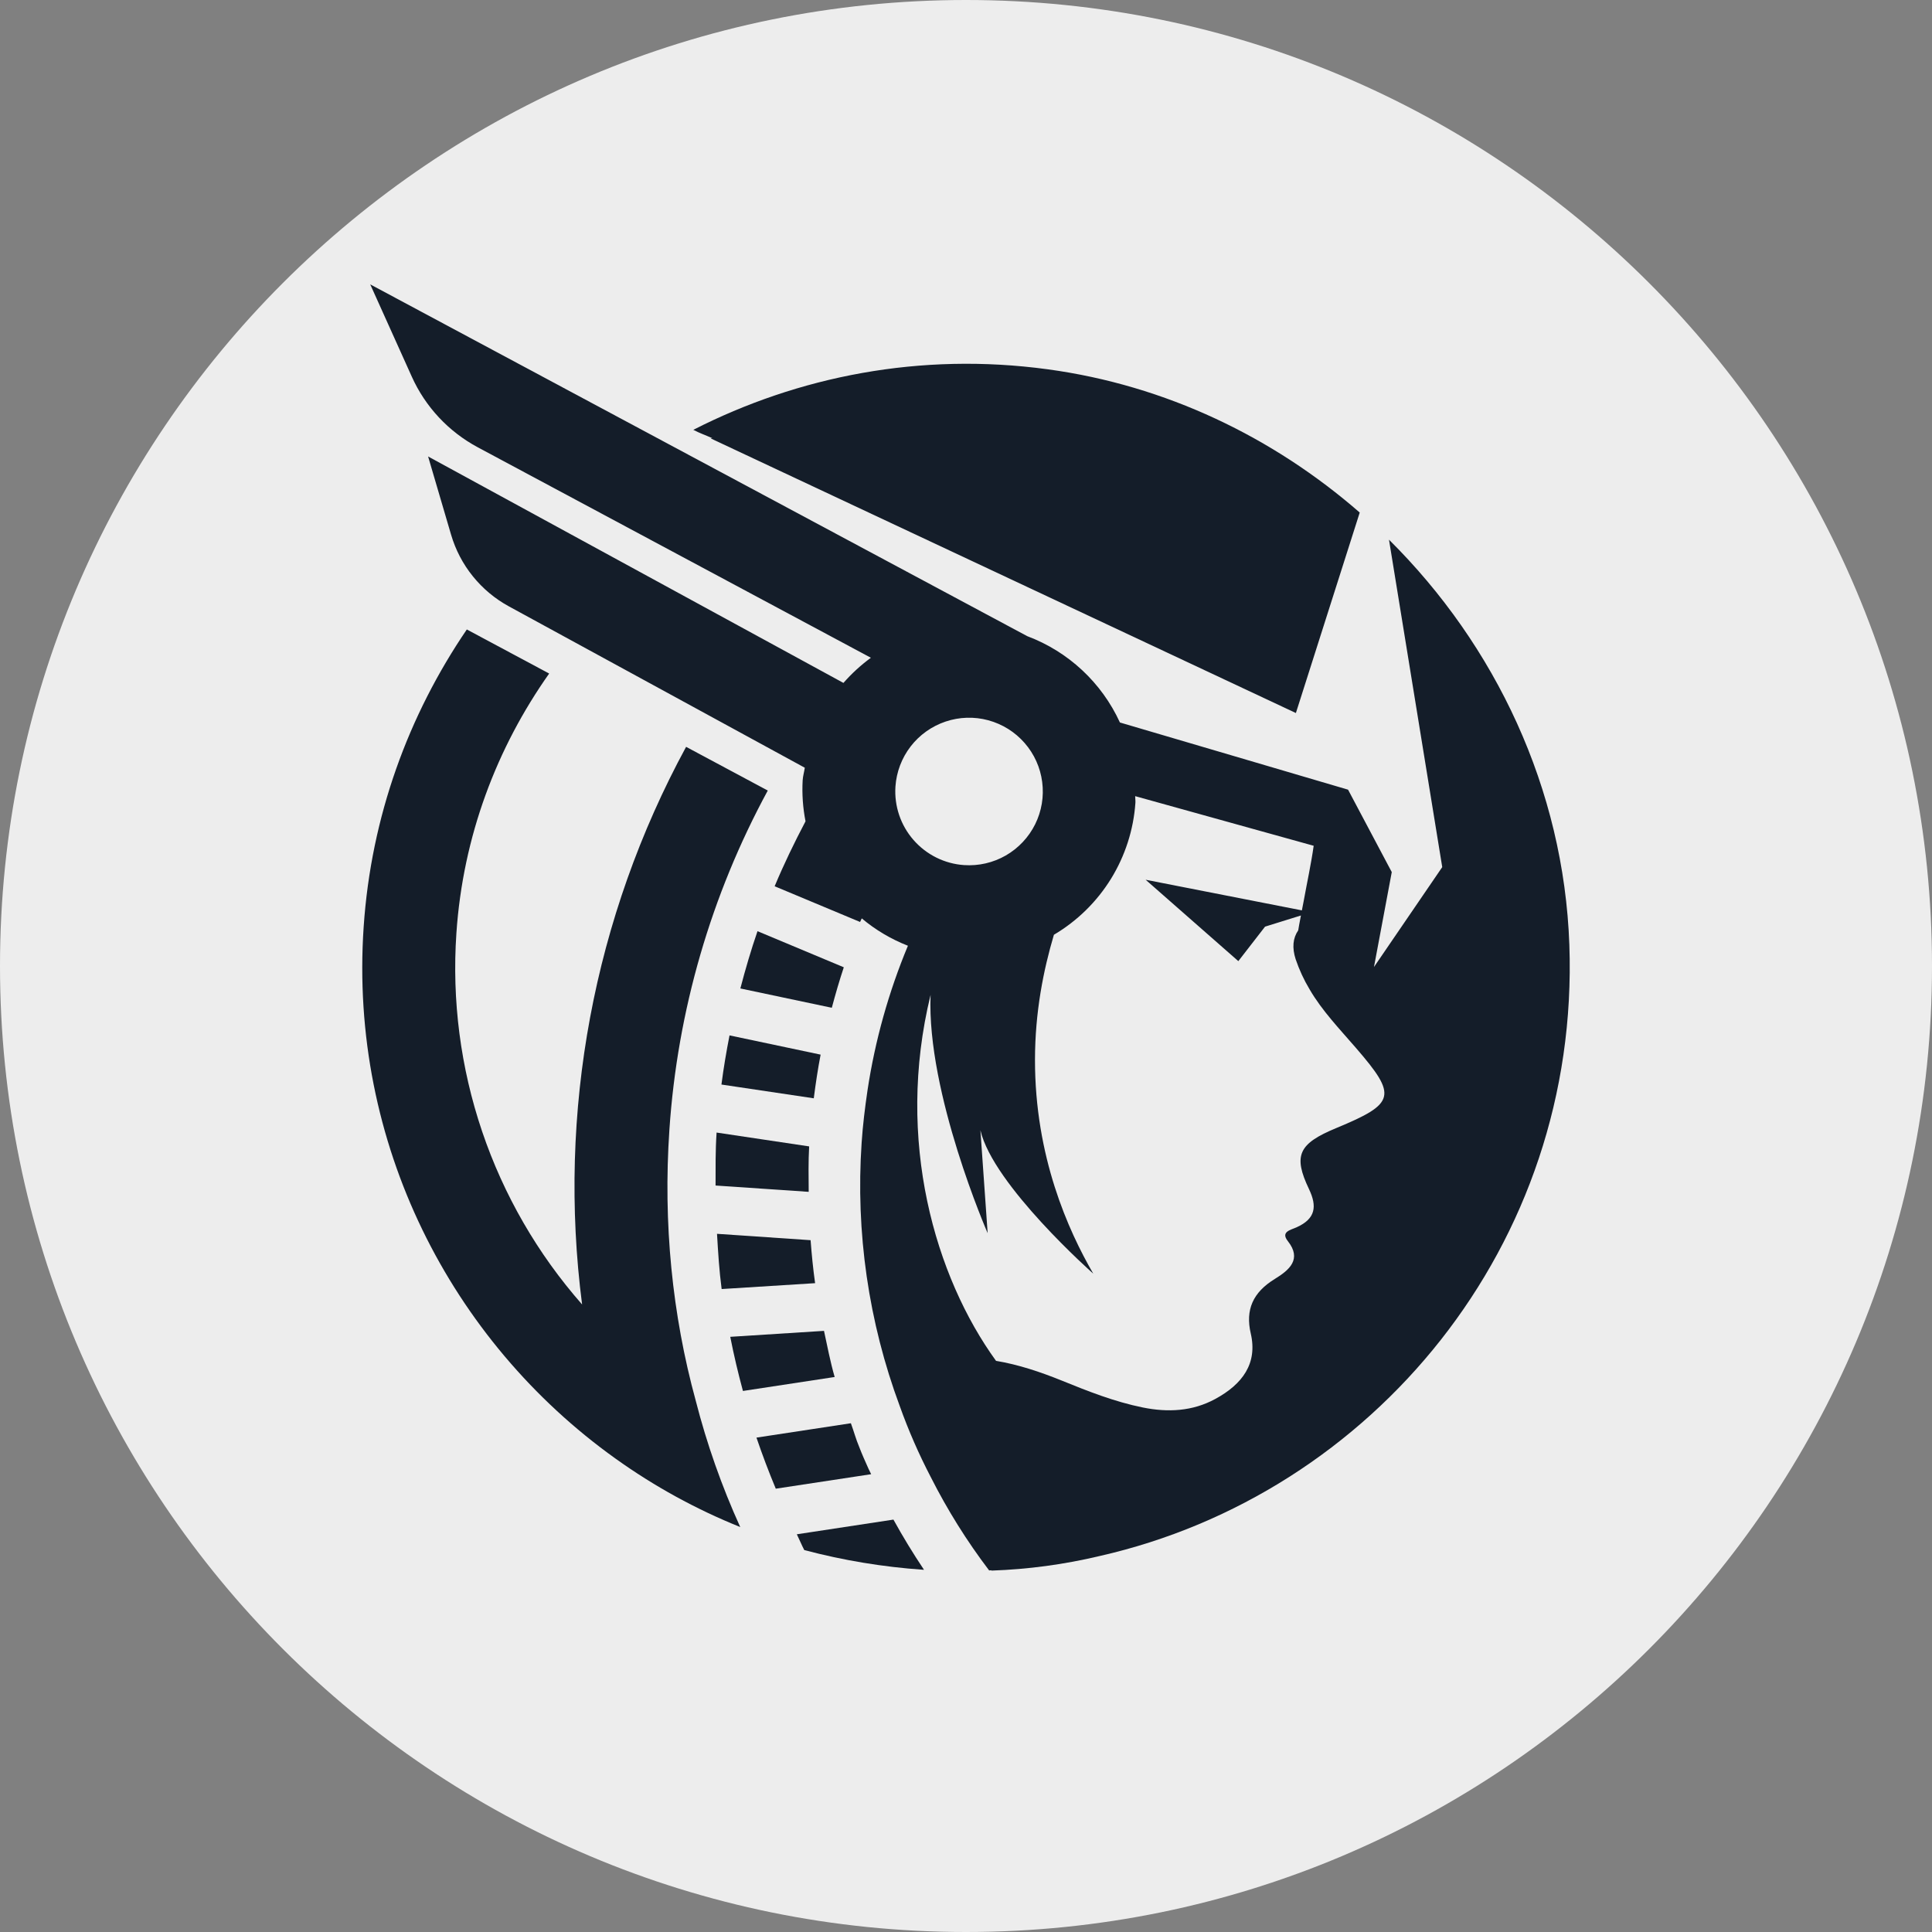 <svg id="img" width="48" height="48" viewBox="0 0 48 48" fill="none" xmlns="http://www.w3.org/2000/svg">
<rect x="0" y="0" width="48" height="48" fill="#808080" stroke="none"/>
<path d="M0 24C0 10.745 10.745 0 24 0C37.255 0 48 10.745 48 24C48 37.255 37.255 48 24 48C10.745 48 0 37.255 0 24Z" fill="#EDEDED"/>
<path d="M20.388 26.202C20.319 26.559 20.265 26.922 20.218 27.287L17.924 26.945C17.977 26.533 18.046 26.127 18.125 25.724L20.388 26.202Z" fill="#141D29"/>
<path d="M20.964 24.032C20.854 24.362 20.757 24.698 20.666 25.038L18.394 24.558C18.52 24.077 18.659 23.601 18.82 23.135L20.964 24.032Z" fill="#141D29"/>
<path d="M21.348 35.952C21.416 36.131 21.497 36.31 21.577 36.489C21.597 36.536 21.623 36.579 21.644 36.626L19.274 36.986C19.101 36.571 18.941 36.148 18.794 35.717L21.14 35.36C21.212 35.556 21.266 35.76 21.348 35.952Z" fill="#141D29"/>
<path d="M17.803 28.146V28.138L20.103 28.482C20.082 28.861 20.089 29.236 20.092 29.611L17.778 29.454C17.779 29.019 17.773 28.586 17.803 28.146Z" fill="#141D29"/>
<path d="M22.956 39H22.934C21.936 38.931 20.948 38.767 19.982 38.511C19.915 38.383 19.861 38.248 19.797 38.119L22.197 37.754C22.431 38.178 22.684 38.594 22.956 39Z" fill="#141D29"/>
<path d="M20.472 33.065C20.555 33.449 20.629 33.836 20.737 34.211L18.458 34.558C18.338 34.114 18.232 33.667 18.143 33.213L20.472 33.065Z" fill="#141D29"/>
<path d="M20.251 31.88L17.929 32.026C17.869 31.574 17.841 31.114 17.814 30.654L20.139 30.812C20.166 31.17 20.201 31.527 20.251 31.88Z" fill="#141D29"/>
<path d="M9.035 23.029C9.22 20.282 10.15 17.765 11.598 15.639L13.644 16.734C12.343 18.575 11.502 20.775 11.339 23.186C11.225 24.854 11.442 26.527 11.978 28.11C12.514 29.693 13.358 31.154 14.462 32.409C13.845 27.634 14.749 22.786 17.046 18.555L19.075 19.641C17.664 22.241 16.83 25.115 16.631 28.067C16.473 30.393 16.701 32.665 17.285 34.798C17.561 35.875 17.931 36.926 18.391 37.939C17.293 37.498 16.252 36.926 15.29 36.237C11.197 33.31 8.671 28.395 9.035 23.029Z" fill="#141D29"/>
<path d="M21.407 28.39C21.436 27.953 21.49 27.517 21.554 27.082C21.741 25.85 22.078 24.647 22.557 23.497C22.14 23.334 21.753 23.105 21.41 22.817C21.398 22.847 21.382 22.876 21.368 22.906L19.246 22.019C19.476 21.467 19.737 20.93 20.013 20.405C19.947 20.07 19.923 19.727 19.942 19.385C19.949 19.278 19.98 19.179 19.995 19.074L12.643 15.065C12.298 14.877 11.994 14.623 11.748 14.318C11.501 14.013 11.318 13.662 11.207 13.285L10.636 11.341L20.955 16.967C21.159 16.734 21.387 16.525 21.637 16.342L11.87 11.113C11.144 10.724 10.567 10.107 10.23 9.356L9.198 7.065L25.521 15.805C26.542 16.188 27.37 16.959 27.824 17.95L32.137 19.22L32.275 19.261L33.492 19.619L34.578 21.667L34.136 24.025L35.832 21.543L34.509 13.408C37.154 16.03 38.852 19.596 38.99 23.471C39.257 30.943 34.091 37.124 27.32 38.659C26.439 38.869 25.54 38.99 24.635 39.021C24.633 39.018 24.631 39.015 24.628 39.013C24.611 39.013 24.593 39.017 24.575 39.017C24.022 38.29 23.537 37.513 23.125 36.698C22.828 36.128 22.57 35.538 22.354 34.933C21.578 32.844 21.256 30.614 21.407 28.39ZM23.952 21.493C24.314 21.518 24.675 21.434 24.989 21.254C25.303 21.073 25.557 20.803 25.718 20.479C25.879 20.154 25.94 19.789 25.893 19.429C25.847 19.07 25.695 18.732 25.456 18.459C25.218 18.186 24.904 17.99 24.554 17.895C24.204 17.8 23.834 17.812 23.49 17.928C23.147 18.044 22.845 18.259 22.624 18.546C22.403 18.833 22.272 19.179 22.247 19.541C22.215 20.026 22.376 20.503 22.696 20.869C23.016 21.235 23.467 21.46 23.952 21.493ZM24.746 33.81C25.299 33.902 25.838 34.082 26.371 34.297C27.03 34.565 27.69 34.827 28.395 34.969C29.019 35.095 29.628 35.064 30.191 34.758C30.871 34.39 31.247 33.874 31.075 33.131C30.938 32.544 31.125 32.11 31.674 31.774C32.033 31.554 32.351 31.284 31.996 30.835C31.811 30.601 32.069 30.558 32.209 30.494C32.694 30.278 32.722 29.965 32.523 29.546C32.121 28.704 32.263 28.414 33.2 28.026C34.671 27.416 34.72 27.229 33.693 26.041C33.285 25.568 32.848 25.115 32.537 24.581C32.395 24.345 32.279 24.093 32.19 23.831C32.098 23.544 32.121 23.308 32.254 23.114C32.256 23.09 32.288 22.916 32.321 22.745L31.43 23.022L30.766 23.879L28.463 21.857L32.345 22.618C32.368 22.495 32.389 22.39 32.389 22.39C32.477 21.906 32.575 21.46 32.638 21.013L28.203 19.78C28.202 19.835 28.213 19.888 28.209 19.944C28.163 20.614 27.954 21.262 27.602 21.834C27.249 22.405 26.762 22.882 26.184 23.224C25.923 24.103 25.715 25.145 25.714 26.328C25.711 28.736 26.54 30.57 27.162 31.644C27.162 31.644 24.672 29.442 24.358 28.08L24.538 30.638C24.538 30.638 23.018 27.156 23.12 24.717C22.236 28.339 23.24 31.732 24.746 33.81Z" fill="#141D29"/>
<path d="M17.655 10.891L17.695 10.886C17.539 10.815 17.377 10.76 17.225 10.679C19.837 9.348 22.864 8.745 26.029 9.175C28.966 9.573 31.634 10.863 33.782 12.734L32.196 17.715L17.655 10.891Z" fill="#141D29"/>
</svg>
